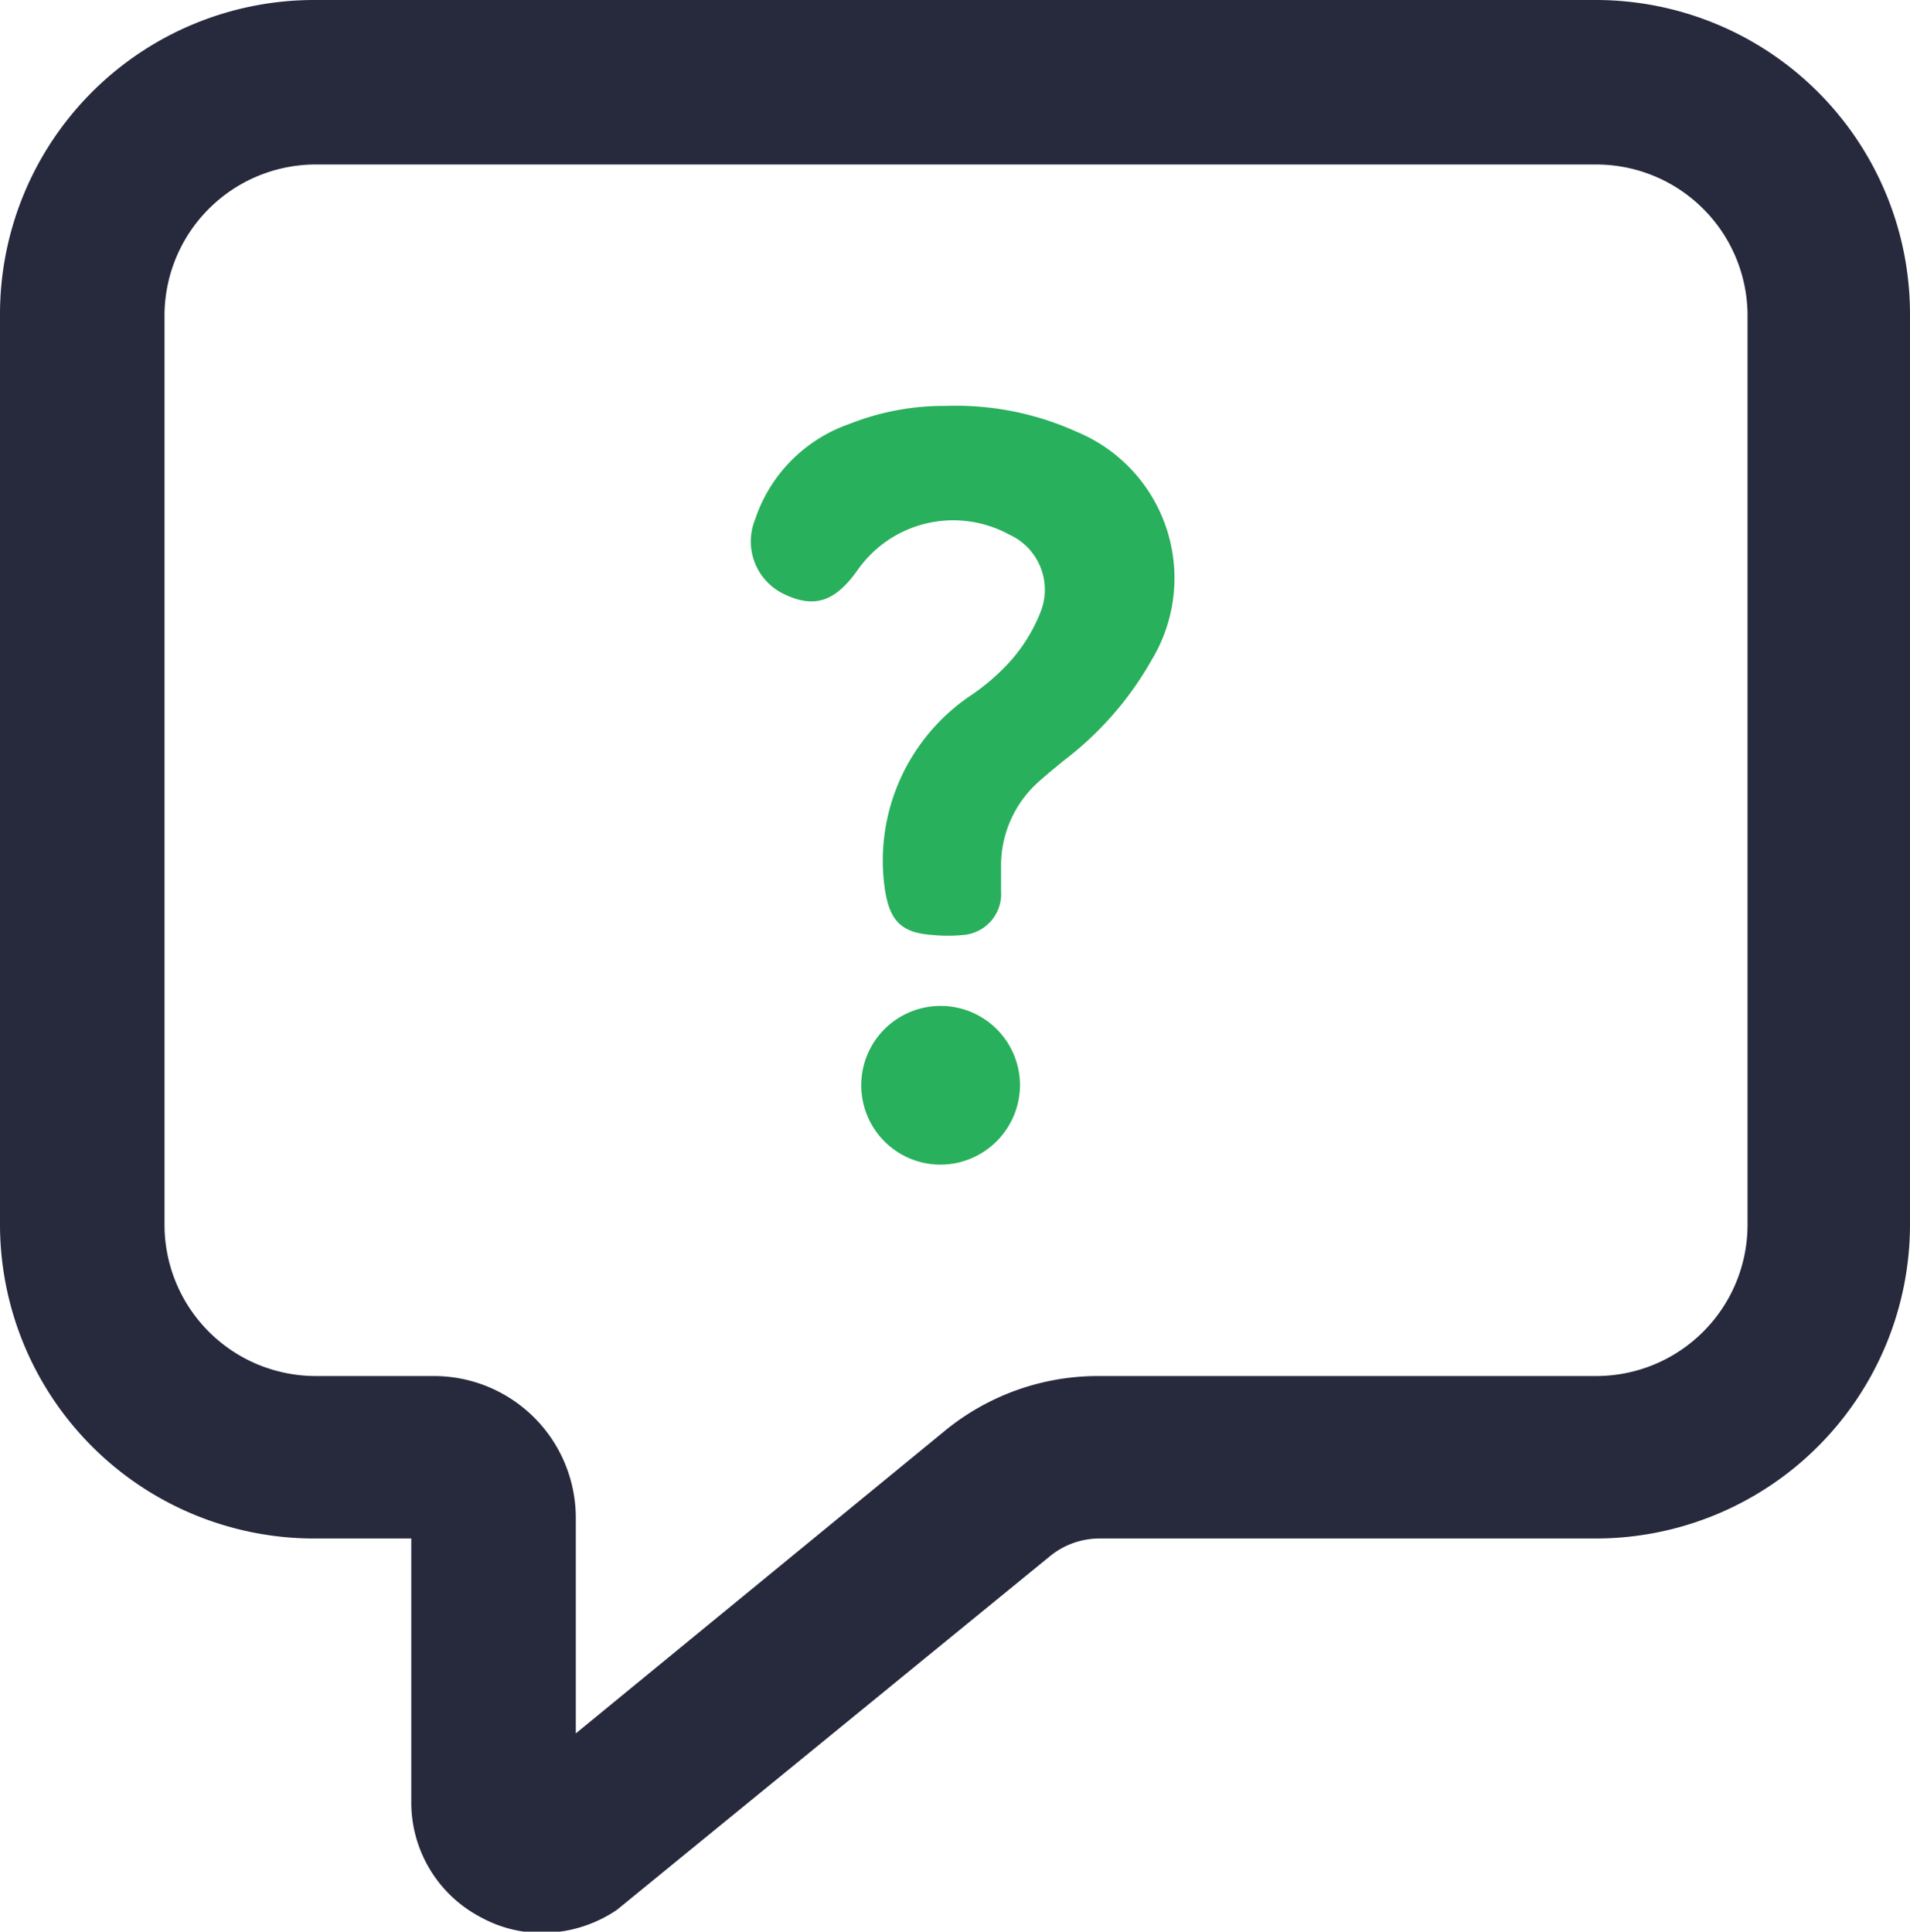 <svg xmlns="http://www.w3.org/2000/svg" viewBox="0 0 46.44 46.97"><defs><style>.cls-1{fill:#27293d;}.cls-2{fill:#28b05c;}</style></defs><g id="Layer_2" data-name="Layer 2"><g id="Layer_1-2" data-name="Layer 1"><path class="cls-1" d="M13.19,47a3.07,3.07,0,0,1-1.5-.38A3.15,3.15,0,0,1,10,43.79V37.41H7.63A7.64,7.64,0,0,1,0,29.78V7.63A7.64,7.64,0,0,1,7.63,0H38.81a7.64,7.64,0,0,1,7.63,7.63V29.78a7.64,7.64,0,0,1-7.63,7.63H26.74a1.9,1.9,0,0,0-1.21.43L15,46.44A3.24,3.24,0,0,1,13.19,47ZM7.63,4A3.68,3.68,0,0,0,4,7.63V29.78a3.68,3.68,0,0,0,3.67,3.68h2.89A3.45,3.45,0,0,1,14,36.9v5.25L23,34.77a5.87,5.87,0,0,1,3.7-1.31H38.81a3.68,3.68,0,0,0,3.68-3.68V7.63A3.68,3.68,0,0,0,38.81,4Z"/><path class="cls-2" d="M23,9.87a7.12,7.12,0,0,1,3.18.63A3.85,3.85,0,0,1,28,16.05a8,8,0,0,1-2.13,2.44c-.22.18-.44.36-.65.55A2.73,2.73,0,0,0,24.34,21c0,.22,0,.45,0,.67a1,1,0,0,1-.87,1.06,4,4,0,0,1-.85,0c-.74-.06-1-.38-1.11-1.14a4.84,4.84,0,0,1,2.08-4.67,5.27,5.27,0,0,0,1-.87,4,4,0,0,0,.73-1.22A1.47,1.47,0,0,0,24.54,13a2.84,2.84,0,0,0-3.68.85c-.55.78-1.05.95-1.79.6a1.42,1.42,0,0,1-.71-1.82,3.69,3.69,0,0,1,2.29-2.32A6.23,6.23,0,0,1,23,9.87Z"/><path class="cls-2" d="M24.8,26.41a1.94,1.94,0,0,1-1.92,1.91,1.93,1.93,0,1,1,1.92-1.91Z"/></g></g></svg>